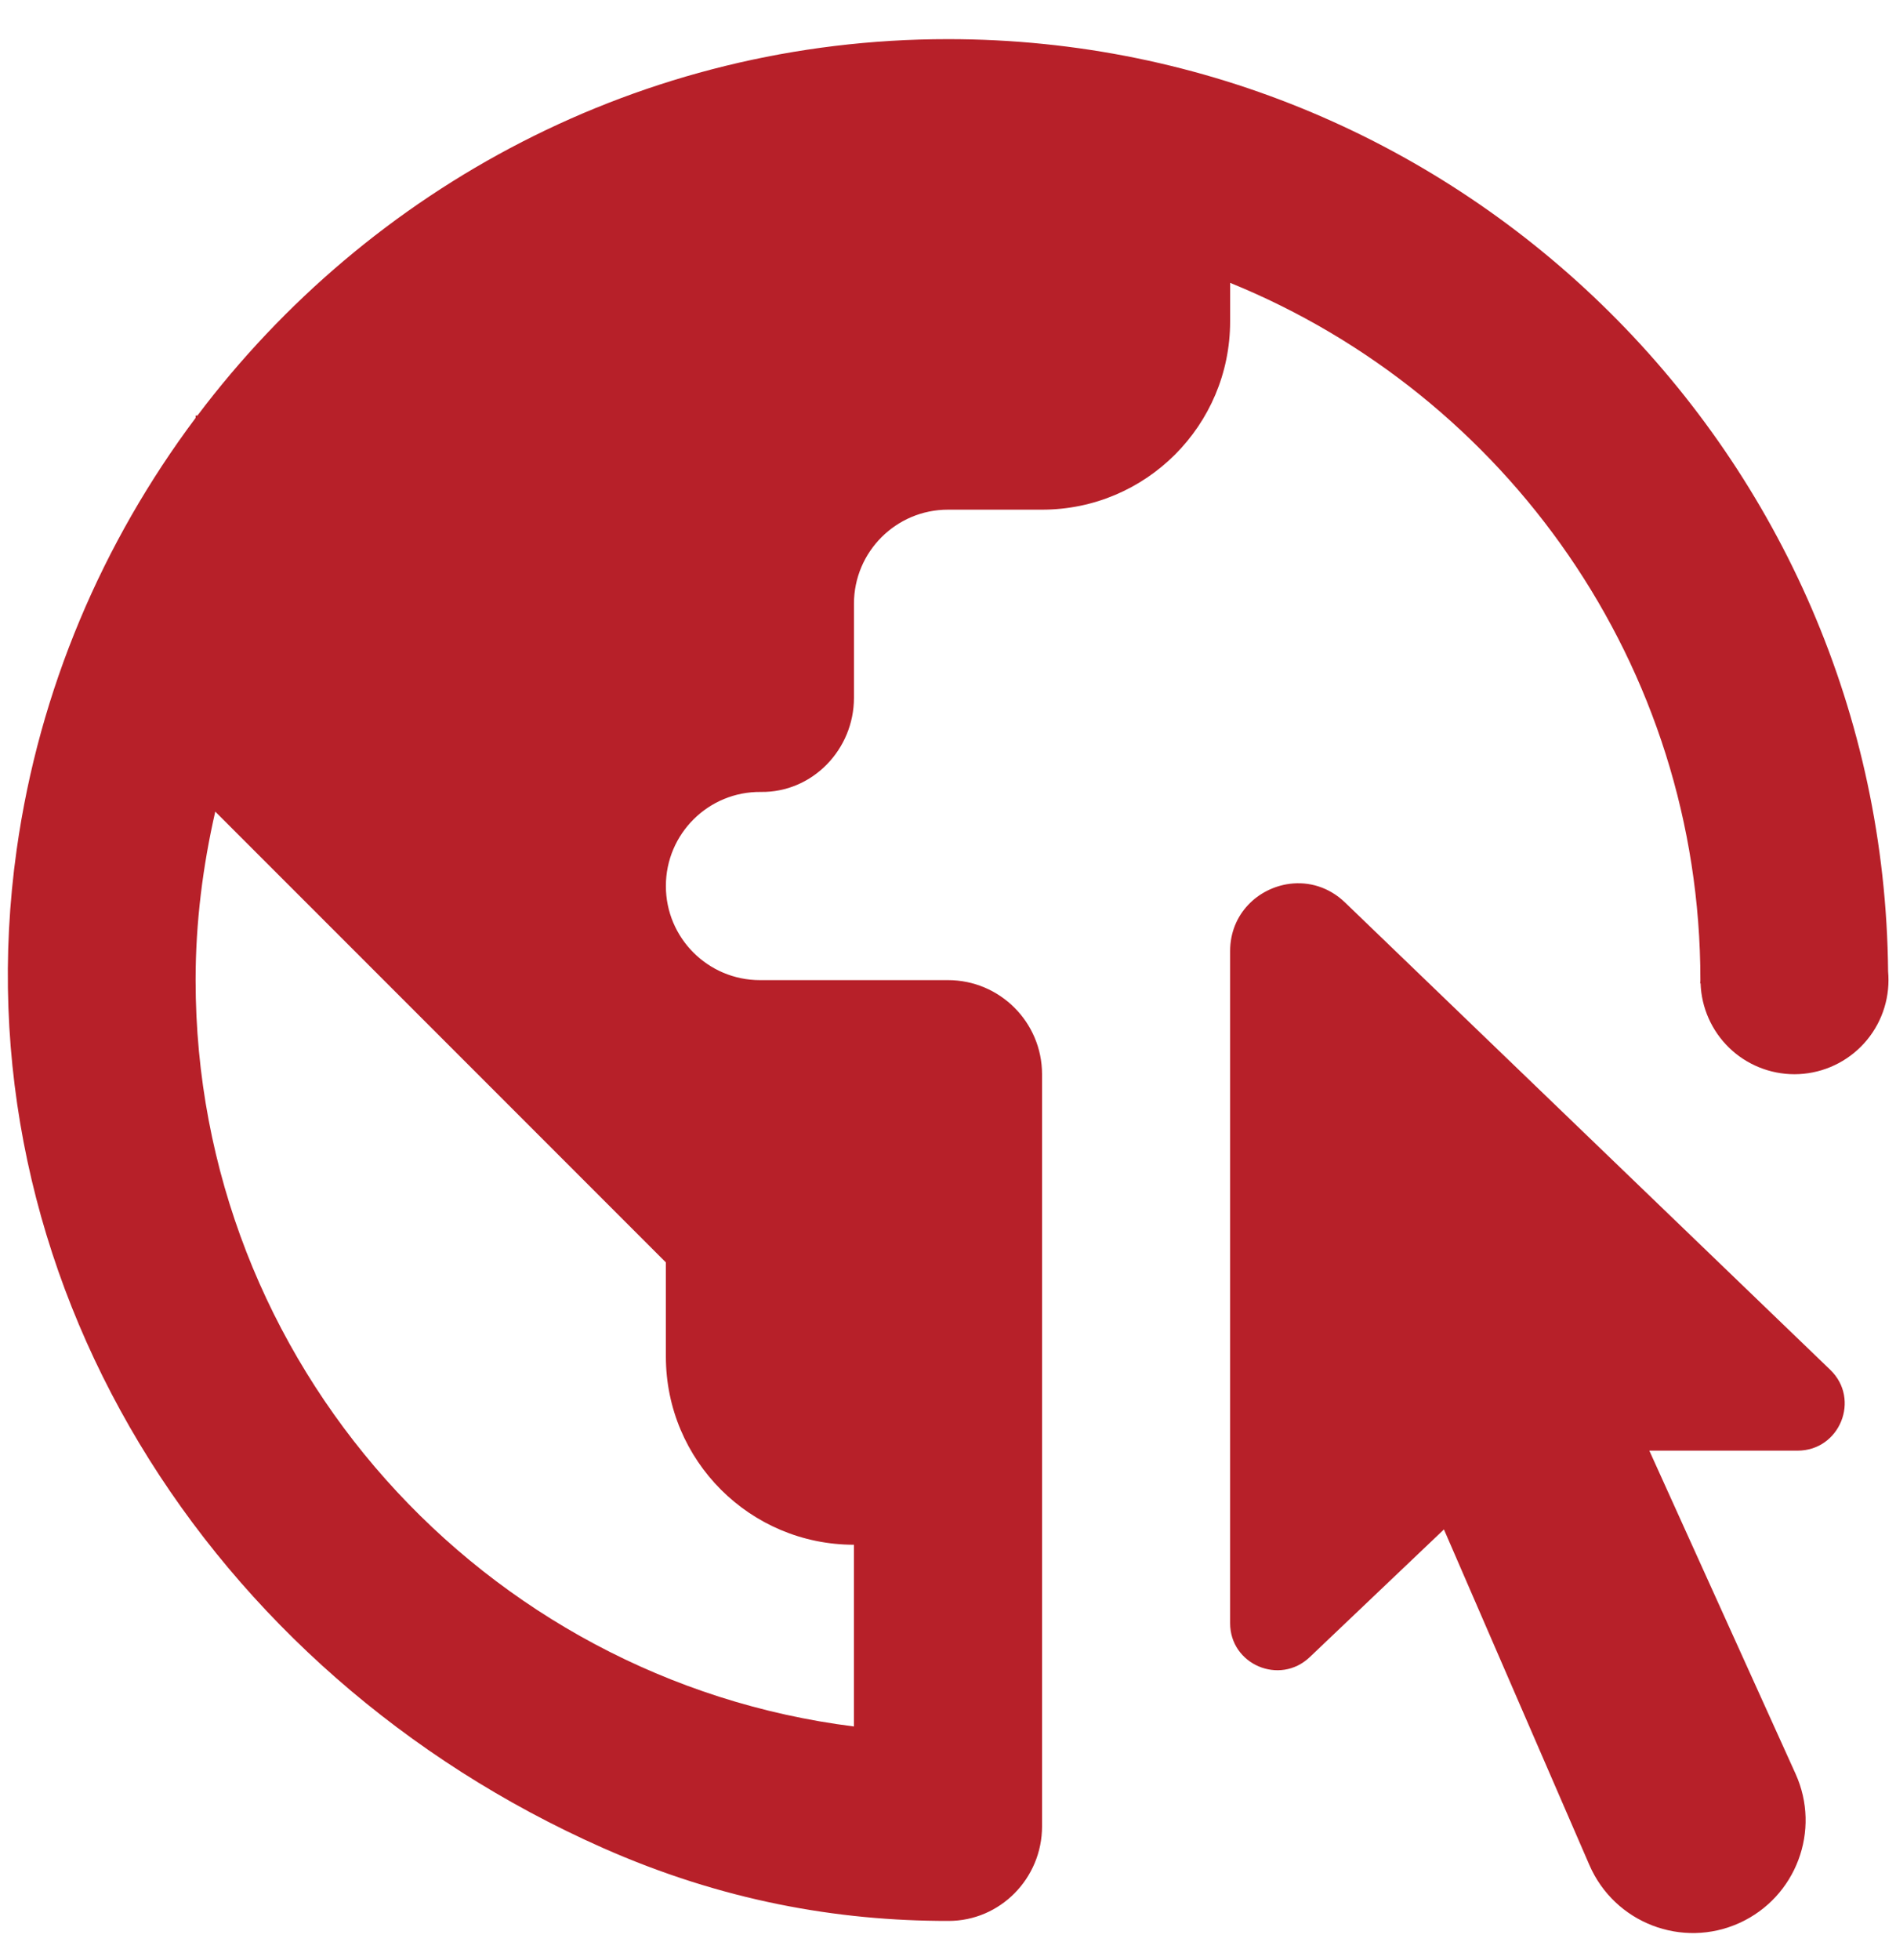 <?xml version="1.0" encoding="UTF-8"?>
<svg xmlns="http://www.w3.org/2000/svg" width="30" height="31" viewBox="0 0 30 31" fill="none">
  <g clip-path="url(#clip0_2108_3307)">
    <path d="M15 0.619C10.146 0.619 5.843 2.966 3.124 6.572H3.095V6.609C1.626 8.571 0.621 10.899 0.264 13.434C-0.688 20.188 3.298 26.458 9.533 29.221C11.42 30.058 13.25 30.38 15.006 30.378C15.827 30.38 16.488 29.703 16.488 28.884V27.405V16.988C16.488 16.167 15.821 15.5 15 15.5H12.024C11.202 15.5 10.536 14.833 10.536 14.012C10.536 13.185 11.211 12.514 12.041 12.524C12.857 12.534 13.512 11.851 13.512 11.036V9.548C13.512 8.726 14.178 8.06 15 8.06H16.488C18.132 8.06 19.464 6.728 19.464 5.083V4.473C23.821 6.244 26.905 10.515 26.905 15.5C26.905 15.518 26.902 15.535 26.902 15.552H26.908C26.921 15.937 27.084 16.302 27.36 16.57C27.637 16.838 28.008 16.988 28.393 16.988C28.787 16.988 29.166 16.831 29.445 16.552C29.724 16.273 29.881 15.895 29.881 15.5C29.881 15.454 29.879 15.407 29.875 15.361C29.799 7.22 23.158 0.619 15 0.619ZM3.406 12.835L10.536 19.964V21.453C10.536 23.097 11.867 24.429 13.512 24.429V27.303C7.649 26.567 3.095 21.56 3.095 15.5C3.095 14.583 3.21 13.694 3.406 12.835ZM20.406 13.977C19.907 14.042 19.464 14.45 19.464 15.041V25.67C19.464 26.323 20.248 26.658 20.723 26.207L22.847 24.187L25.149 29.495C25.547 30.41 26.616 30.822 27.524 30.41C28.42 30.002 28.817 28.946 28.41 28.05L26.097 22.941H28.442C29.112 22.941 29.442 22.126 28.959 21.662L21.281 14.271C21.025 14.025 20.705 13.938 20.406 13.977Z" fill="#B72029"></path>
  </g>
  <defs>
    <clipPath id="clip0_2108_3307">
      <rect width="30" height="30.357" fill="white" transform="translate(0 0.5)"></rect>
    </clipPath>
  </defs>
</svg>

